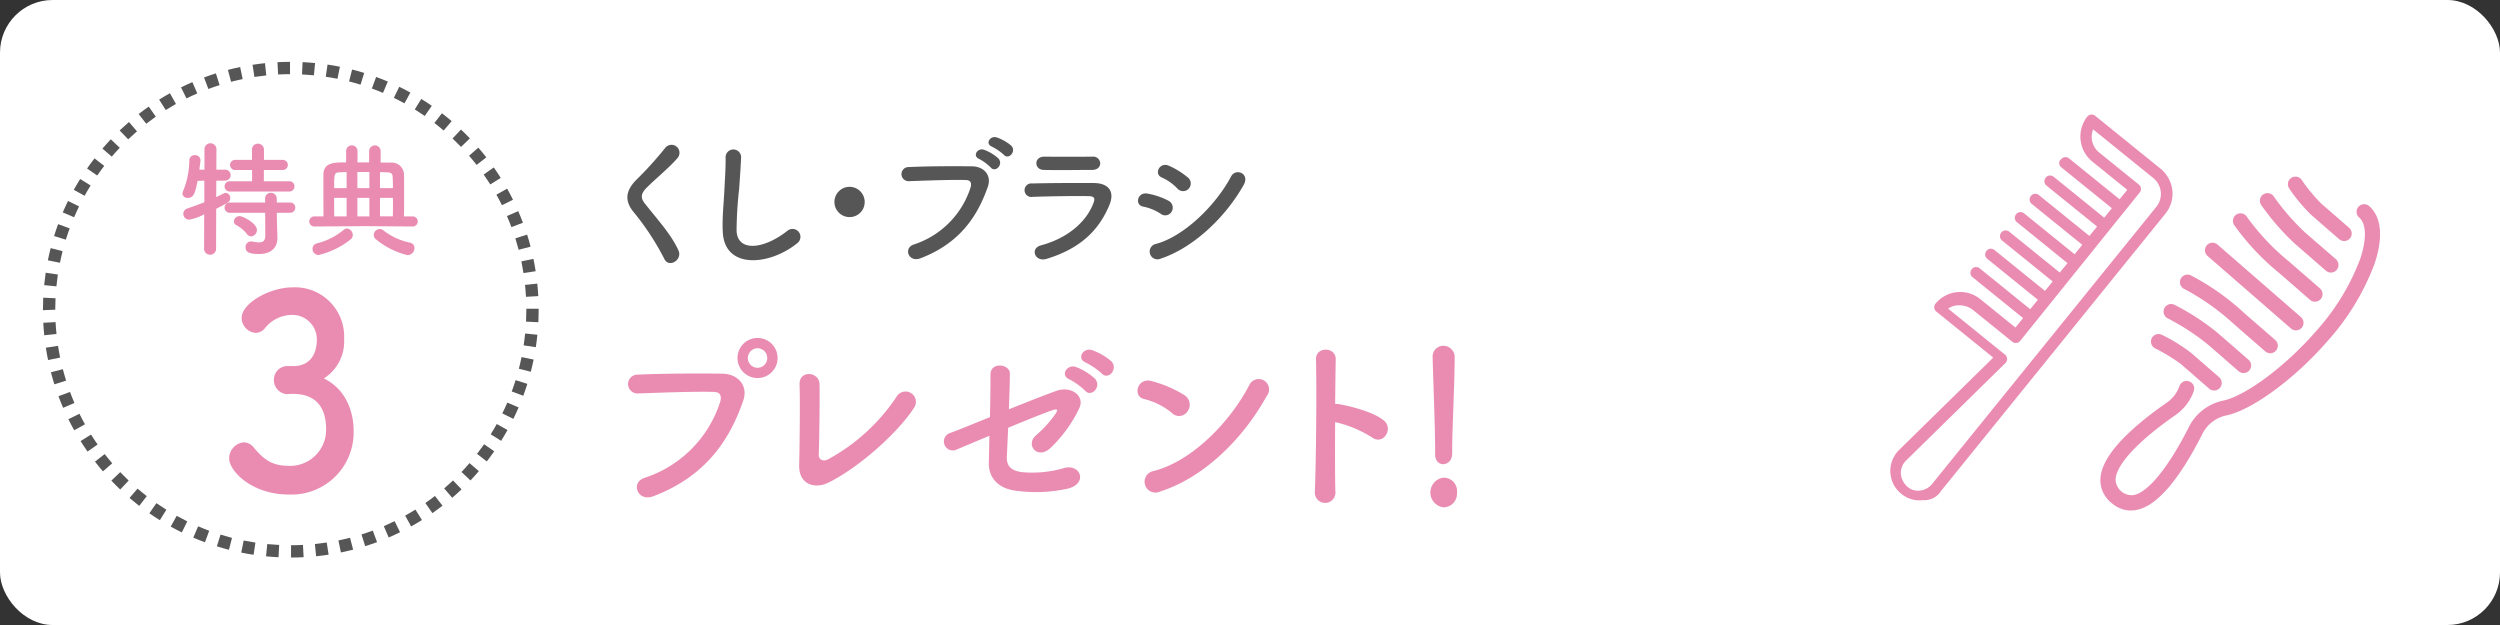 <svg xmlns="http://www.w3.org/2000/svg" xmlns:xlink="http://www.w3.org/1999/xlink" width="380" height="95" viewBox="0 0 380 95"><rect x="0" y="0" width="380" height="95" fill="#333333" stroke="none"/><defs><clipPath id="a"><rect width="380" height="95" fill="none"/></clipPath></defs><g clip-path="url(#a)"><rect width="380" height="95" rx="8" fill="#fff"/><path d="M80.733,45.135A37.867,37.867,0,1,1,42.866,7.268,37.867,37.867,0,0,1,80.733,45.135" transform="translate(1.333 1.938)" fill="#fff"/><path d="M42.864,82.766V80.895q.91,0,1.813-.047l.1,1.87q-.948.049-1.908.048m-1.905-.044q-.958-.046-1.9-.139l.185-1.863q.9.089,1.808.134Zm5.714-.148-.189-1.863c.6-.061,1.2-.138,1.8-.228l.284,1.851q-.94.143-1.892.241m-9.509-.229q-.948-.142-1.878-.332l.371-1.834c.59.119,1.184.224,1.786.315ZM50.442,82l-.376-1.833c.594-.123,1.183-.258,1.764-.41l.471,1.813q-.922.237-1.859.431m-17.016-.413q-.927-.237-1.835-.522l.557-1.786q.863.27,1.743.5Zm20.709-.545-.561-1.786q.866-.272,1.715-.586l.651,1.754q-.893.332-1.805.618m-24.355-.593q-.9-.332-1.775-.707l.736-1.721q.832.357,1.687.673Zm27.927-.733-.74-1.719q.832-.359,1.643-.757l.826,1.68q-.851.42-1.729.8m-31.44-.771q-.859-.422-1.692-.884l.908-1.637q.792.439,1.609.84Zm34.856-.908L60.213,76.4q.79-.443,1.559-.921l.992,1.587q-.808.505-1.642.969m-38.2-.945q-.811-.505-1.595-1.05L22.4,74.5q.743.517,1.514,1Zm41.426-1.075-1.07-1.536q.745-.517,1.459-1.072l1.148,1.478q-.752.583-1.536,1.13m-44.56-1.1q-.754-.583-1.479-1.2l1.219-1.421q.688.589,1.406,1.145Zm47.573-1.231-1.22-1.42q.686-.591,1.344-1.215L68.781,72.4q-.69.657-1.414,1.279M16.9,72.426q-.692-.657-1.35-1.349L16.9,69.787q.625.655,1.283,1.281Zm53.233-1.377-1.358-1.288q.625-.657,1.216-1.346l1.42,1.22q-.621.724-1.278,1.415M14.269,69.666q-.623-.724-1.208-1.477l1.479-1.148q.555.716,1.146,1.4Zm58.349-1.51-1.479-1.148q.555-.716,1.074-1.46l1.536,1.07q-.547.783-1.131,1.538m-60.689-1.5q-.545-.781-1.053-1.59l1.587-.993q.481.768,1,1.51Zm62.87-1.63-1.587-.992q.481-.768.922-1.563l1.635.911q-.464.836-.97,1.644m-64.893-1.6q-.464-.83-.885-1.687l1.68-.827q.4.813.841,1.6Zm66.75-1.738-1.68-.826q.4-.811.759-1.649l1.72.738q-.378.882-.8,1.737M8.223,60.011q-.378-.87-.711-1.767l1.754-.652q.315.849.674,1.677Zm69.942-1.835-1.756-.65q.315-.849.588-1.719l1.786.56q-.287.914-.618,1.809M6.892,56.44q-.285-.906-.527-1.834l1.813-.471q.228.88.5,1.742Zm72.415-1.91-1.813-.466c.149-.583.286-1.172.407-1.766l1.835.374q-.192.939-.429,1.858M5.932,52.748q-.192-.931-.338-1.877l1.851-.284c.092.6.2,1.193.32,1.782ZM80.07,50.794l-1.851-.28q.135-.891.227-1.8l1.862.187q-.095.952-.238,1.891M5.352,48.98q-.1-.946-.147-1.9l1.87-.1q.046.908.138,1.806ZM80.451,47l-1.868-.092q.044-.9.044-1.813v-.149H80.5v.149q0,.958-.047,1.905m-75.3-1.832v-.073q0-.922.043-1.829l1.87.087c-.027.578-.042,1.158-.042,1.742Zm73.42-2.032q-.049-.91-.143-1.808l1.862-.2q.1.944.151,1.9ZM7.2,41.547l-1.863-.185q.1-.952.234-1.891l1.852.276q-.133.893-.223,1.8m71-2.015q-.141-.9-.324-1.783l1.832-.381q.194.929.342,1.876ZM7.735,37.961,5.9,37.591q.19-.939.426-1.859L8.14,36.2q-.222.874-.4,1.766m69.721-1.977q-.23-.878-.5-1.739l1.785-.569q.289.908.531,1.833ZM8.634,34.451,6.846,33.9q.285-.916.614-1.81l1.757.645q-.314.851-.584,1.721m67.726-1.92q-.317-.849-.676-1.677l1.716-.745q.378.872.713,1.764ZM9.889,31.043l-1.723-.735q.376-.882.8-1.738l1.682.822q-.4.813-.755,1.65m65.031-1.829q-.4-.813-.845-1.6l1.634-.916q.464.83.889,1.685ZM11.482,27.782l-1.638-.907q.464-.838.966-1.647l1.59.988c-.318.513-.626,1.036-.918,1.566M73.15,26.056q-.483-.768-1-1.507l1.531-1.077q.547.779,1.055,1.587ZM13.4,24.7l-1.538-1.068q.545-.785,1.127-1.54l1.481,1.145q-.553.716-1.07,1.463m57.67-1.61q-.557-.714-1.15-1.4l1.416-1.224q.623.722,1.21,1.473ZM15.615,21.829l-1.422-1.216q.619-.726,1.277-1.419l1.358,1.287q-.623.659-1.212,1.348M68.7,20.349q-.627-.654-1.286-1.278l1.284-1.36q.7.655,1.353,1.345ZM18.107,19.2l-1.292-1.354q.69-.657,1.411-1.282l1.224,1.417q-.686.593-1.343,1.219M66.063,17.86q-.688-.589-1.409-1.144L65.8,15.235q.756.583,1.481,1.2ZM20.852,16.829,19.7,15.352q.752-.585,1.533-1.132l1.074,1.533q-.743.521-1.457,1.077m42.34-1.182q-.745-.517-1.519-1l.988-1.59q.811.5,1.6,1.046Zm-39.373-.9-1-1.585q.8-.507,1.638-.972l.915,1.633q-.79.443-1.557.923m36.289-1.017q-.792-.439-1.61-.837l.82-1.682q.861.42,1.695.88Zm-33.13-.75-.83-1.677q.851-.422,1.726-.8l.744,1.718q-.83.359-1.64.76m29.867-.841q-.834-.355-1.688-.669L55.8,9.717q.9.329,1.776.7ZM30.3,11.549,29.64,9.794q.893-.333,1.8-.622l.564,1.785q-.866.274-1.713.592m23.138-.657q-.863-.268-1.743-.491l.461-1.815q.927.238,1.837.519Zm-19.683-.437-.474-1.811q.92-.241,1.857-.434l.38,1.833c-.594.122-1.181.261-1.763.413M49.924,10q-.885-.179-1.786-.312l.275-1.852q.948.141,1.878.327ZM37.3,9.717l-.288-1.849c.626-.1,1.257-.179,1.892-.243L39.1,9.485q-.9.095-1.8.232m9.039-.253c-.6-.057-1.2-.1-1.809-.129l.089-1.87c.638.03,1.272.075,1.9.137ZM40.9,9.345l-.1-1.87c.631-.033,1.268-.051,1.908-.052l0,1.871q-.912,0-1.813.051" transform="translate(1.374 1.979)" fill="#565656"/><path d="M25.2,27.984a7.473,7.473,0,0,1-2.261.817.884.884,0,0,1-.912-.893.845.845,0,0,1,.607-.8c.932-.323,1.786-.646,2.585-.95V22.873l-1.027.038c-.341,1.691-.531,2.584-1.481,2.584a.738.738,0,0,1-.817-.665.993.993,0,0,1,.095-.361,12.592,12.592,0,0,0,.95-4.712.794.794,0,0,1,.855-.76.779.779,0,0,1,.836.76v.095c-.039.418-.114.874-.171,1.349h.779V18.047a.914.914,0,0,1,1.824,0L27.044,21.2h1.33a.836.836,0,0,1,.018,1.672H27.044l-.02,2.508c1.217-.608,1.293-.646,1.445-.646a.742.742,0,0,1,.684.779c0,.551-.209.665-2.129,1.634l-.018,6.175a.918.918,0,0,1-1.824,0Zm3.933-3.458a.784.784,0,0,1-.836-.779.773.773,0,0,1,.836-.779h3.344v-1.71H29.989a.774.774,0,1,1,0-1.539h2.47V18.066a.917.917,0,0,1,1.823,0v1.653h2.813a.771.771,0,1,1,0,1.539H34.264v1.71h3.854a.752.752,0,0,1,.8.779.762.762,0,0,1-.8.779Zm7.1,3.23.02,1.159.076,2.66v.076c0,1.045-.628,2.375-2.812,2.375-1.691,0-2.034-.418-2.034-1.026a.845.845,0,0,1,.837-.893.717.717,0,0,1,.19.019,5.431,5.431,0,0,0,1.026.133c.57,0,.95-.228.95-1.026l-.022-3.477H29.134a.784.784,0,0,1-.836-.779.773.773,0,0,1,.836-.779H34.47l-.018-.7a.891.891,0,0,1,1.768,0l.018.7h2a.751.751,0,0,1,.8.779.761.761,0,0,1-.8.779Zm-4.54,3.23a5.114,5.114,0,0,0-1.578-1.33.653.653,0,0,1-.4-.589.846.846,0,0,1,.873-.8c.5,0,2.623,1.1,2.623,2.09a.964.964,0,0,1-.874.988.818.818,0,0,1-.646-.361" transform="translate(5.839 4.585)" fill="#ea8bb1"/><path d="M45.6,29.72l-7.694.057a.77.77,0,1,1,0-1.539h1.367c-.018-1.444-.018-3.229-.018-4.712V21.892c.037-1.861,1.615-1.861,3.457-1.861V18.244a.867.867,0,0,1,1.729,0v1.787h1.767V18.244a.878.878,0,0,1,1.748,0V20.05l1.5.018a1.855,1.855,0,0,1,2.052,1.824c.019.684.019,1.559.019,2.49,0,1.291,0,2.678-.019,3.856h1.349a.77.77,0,0,1,0,1.539Zm-7.068,4.39a.932.932,0,0,1-.931-.931.876.876,0,0,1,.741-.856,10.2,10.2,0,0,0,3.99-2.033.851.851,0,0,1,.513-.208.992.992,0,0,1,.875.987.842.842,0,0,1-.342.685,12.533,12.533,0,0,1-4.846,2.356m4.256-12.6c-.417,0-.817.022-1.177.039-.7.037-.723.341-.723,2.393h1.9Zm0,3.914h-1.9c0,.969,0,2,.019,2.812h1.881Zm3.458-3.933H44.422v2.451h1.824Zm0,3.933H44.422v2.812h1.824Zm1.007,6.308a.882.882,0,0,1-.342-.665.938.938,0,0,1,.912-.912.881.881,0,0,1,.551.209A9.861,9.861,0,0,0,52.4,32.229a.817.817,0,0,1,.7.816,1.089,1.089,0,0,1-1.064,1.084,12.051,12.051,0,0,1-4.788-2.4m2.584-7.79c-.019-.721-.019-1.368-.057-1.8-.019-.326-.209-.573-.7-.59-.38,0-.8-.039-1.216-.039v2.432Zm-.019,4.294c.019-.836.019-1.843.019-2.812H47.861v2.812Z" transform="translate(9.9 4.652)" fill="#ea8bb1"/><path d="M37.412,46.447c2.317-.081,3.417-1.709,3.417-4.109a3.724,3.724,0,0,0-3.949-3.662,5.315,5.315,0,0,0-4.025,2.115,1.85,1.85,0,0,1-1.329.611A2.311,2.311,0,0,1,29.4,39.123c0-2.279,4.369-4.637,7.672-4.637a7.478,7.478,0,0,1,7.9,7.852,6.619,6.619,0,0,1-3.077,5.981c4.443,2.2,4.519,7.078,4.519,7.852a9.447,9.447,0,0,1-9.837,9.8c-5.658,0-9.077-3.58-9.077-5.492a2.447,2.447,0,0,1,2.241-2.441,1.987,1.987,0,0,1,1.481.773c1.71,2.034,2.925,2.807,5.545,2.807a5.474,5.474,0,0,0,5.469-5.533c0-4.15-2.317-5.411-5.013-5.411H36.88c-.228,0-.418.042-.57.042A2.131,2.131,0,0,1,34.3,48.562a2.061,2.061,0,0,1,1.976-2.115Z" transform="translate(7.333 9.196)" fill="#ea8bb1"/><path d="M77.9,61.807A17.865,17.865,0,0,0,89.36,50.287c.231-.78.144-1.5-.923-1.53-2.83-.087-7.392.086-11.551.231a1.431,1.431,0,1,1-.057-2.859c3.811-.174,9.211-.2,12.878-.144,2.338.029,3.985,1.79,3.148,4.158-2.022,5.775-5.544,11.376-13.629,14.467-2.455.923-3.523-2.108-1.329-2.8M95.048,46.648a3.046,3.046,0,0,1,0-6.093,3.046,3.046,0,1,1,0,6.093m0-4.533a1.5,1.5,0,0,0-1.473,1.5,1.473,1.473,0,0,0,2.946,0,1.5,1.5,0,0,0-1.473-1.5" transform="translate(20.099 10.815)" fill="#ea8bb1"/><path d="M100.32,61.4c-1.934.953-4.5.375-4.418-2.685.087-3.292.144-10.308.058-12.244-.087-2.223,2.974-1.992,3.032-.058.057,2.051-.029,8.52-.117,10.713-.029.809.722,1.1,1.416.722a29.284,29.284,0,0,0,10.423-9.529A1.573,1.573,0,1,1,113.371,50c-2.31,3.609-8.171,8.979-13.052,11.405" transform="translate(25.573 11.97)" fill="#ea8bb1"/><path d="M115.3,57.1a1.36,1.36,0,1,1-1.069-2.483c.578-.174,3.091-1.213,6.036-2.4.057-2.367.086-4.764.086-6.5,0-1.934,2.945-1.616,2.945-.115,0,1.53-.086,3.466-.143,5.429,2.974-1.213,5.89-2.34,7.276-2.83,2.137-.751,4.332.75,3.407,2.685a20.44,20.44,0,0,1-4.418,6.064c-1.905,1.733-3.782-.461-2.194-1.934a17.156,17.156,0,0,0,3-3.292c.519-.779.144-.751-.4-.578-1.011.318-3.87,1.473-6.787,2.685-.086,1.761-.144,3.349-.2,4.418-.058,1.415.664,2.137,2.4,2.338a17.23,17.23,0,0,0,6.208-.605c2.57-.808,3.841,2.367.578,3.119a22.407,22.407,0,0,1-7.855.289c-2.541-.318-4.128-1.877-4.071-4.245.029-1.011.057-2.455.086-4.1-2.4,1.011-4.388,1.848-4.879,2.051m17.037-10.626c-1.473-.607-.318-2.367,1.011-1.877a9.045,9.045,0,0,1,2.859,1.762c1.125,1.212-.55,2.945-1.5,1.819a10.077,10.077,0,0,0-2.367-1.7m2.512-2.541c-1.473-.578-.433-2.34.923-1.906a9.33,9.33,0,0,1,2.917,1.675c1.155,1.155-.462,2.975-1.444,1.877a10.708,10.708,0,0,0-2.4-1.645" transform="translate(30.202 11.189)" fill="#ea8bb1"/><path d="M141.738,50.647a10.659,10.659,0,0,0-4.272-2.137c-1.734-.4-1.011-3.321,1.183-2.714a18.28,18.28,0,0,1,5.082,2.2,1.708,1.708,0,0,1,.376,2.4,1.531,1.531,0,0,1-2.369.26m-1.79,11.926a1.652,1.652,0,1,1-.982-3.119c5.8-1.473,11.637-7.451,14.553-13.11a1.574,1.574,0,1,1,2.628,1.7c-3.581,6.5-9.558,12.417-16.2,14.525" transform="translate(36.4 12.129)" fill="#ea8bb1"/><path d="M160.9,63.455a1.57,1.57,0,1,1-3.119.115c.2-4.678.289-16,.174-20.155-.058-1.963,3.06-1.934,3,.029-.028,1.415-.057,3.928-.086,6.758a2.952,2.952,0,0,1,.491.029c1.616.26,5.371,1.183,6.93,2.511,1.5,1.272-.144,3.784-1.791,2.571a17.87,17.87,0,0,0-5.63-2.34c-.028,3.985-.028,8.143.029,10.482" transform="translate(42.074 11.189)" fill="#ea8bb1"/><path d="M173.666,66.053a2.272,2.272,0,0,1,0-4.516,2.045,2.045,0,0,1,2.022,2.307,2.071,2.071,0,0,1-2.022,2.209M172.366,58v-.878c0-2.859-.232-8.74-.375-13.742v-.1a1.634,1.634,0,0,1,1.645-1.786,1.726,1.726,0,0,1,1.7,1.885c0,3.8-.376,10.85-.376,13.84v.552c.029,1.43-.982,1.723-1.357,1.723-.635,0-1.241-.488-1.241-1.495" transform="translate(45.772 11.064)" fill="#ea8bb1"/><path d="M80.921,34.762a39.941,39.941,0,0,0-4.593-7.041c-1.43-1.668-1.43-3.207.26-4.962a53.041,53.041,0,0,0,4.441-4.9,1.213,1.213,0,1,1,1.928,1.473c-1.083,1.322-3.379,3.207-4.722,4.55-.932.932-.975,1.582-.261,2.47,2.167,2.708,4.009,4.745,5.07,7.063.673,1.453-1.43,2.731-2.123,1.344" transform="translate(20.076 4.628)" fill="#565656"/><path d="M86.731,30.383c-.086-2.275.152-4.117.26-6.413.066-1.409.217-3.531.174-4.875a1.182,1.182,0,0,1,2.362-.043c-.044,1.364-.2,3.423-.3,4.875a60.116,60.116,0,0,0-.39,6.37c.13,3.163,3.987,2.946,7.757-.022a1.2,1.2,0,1,1,1.495,1.885c-4.226,3.445-11.158,4.074-11.353-1.777" transform="translate(23.123 4.783)" fill="#565656"/><path d="M102.43,27.018a2.3,2.3,0,1,1,2.3-2.3,2.284,2.284,0,0,1-2.3,2.3" transform="translate(26.702 5.98)" fill="#565656"/><path d="M110.074,32.771a13.407,13.407,0,0,0,8.6-8.645c.174-.585.108-1.126-.693-1.148-2.124-.066-5.547.065-8.668.174a1.074,1.074,0,1,1-.043-2.146c2.86-.129,6.912-.151,9.663-.108,1.756.022,2.991,1.343,2.362,3.12-1.516,4.333-4.16,8.536-10.227,10.855-1.842.693-2.644-1.582-1-2.1m9.923-13c-1.1-.455-.238-1.754.759-1.387a6.707,6.707,0,0,1,2.144,1.3c.845.909-.433,2.232-1.148,1.387a7.524,7.524,0,0,0-1.756-1.3m1.951-1.863c-1.106-.433-.3-1.733.714-1.407a6.906,6.906,0,0,1,2.189,1.234c.866.868-.369,2.232-1.106,1.41a8,8,0,0,0-1.8-1.236" transform="translate(28.848 4.386)" fill="#565656"/><path d="M126.3,34.334c-1.777.542-2.579-1.6-.846-2.058,4.269-1.148,7.021-3.771,8-6.522.217-.585.109-.931-.714-.954-2.21-.043-6.241.023-8.559.109a1.033,1.033,0,1,1-.065-2.037c2.8-.065,6.435-.086,9.381-.065,2.167.022,3.229,1.235,2.34,3.359-1.516,3.618-4.16,6.521-9.532,8.167m6.889-13.52c-2.037,0-5.027.066-7.367,0-1.43-.043-1.516-2.036.152-2.015,2.08.023,5.114.023,7.3,0a1.058,1.058,0,0,1,1.17,1c0,.521-.369,1.018-1.257,1.018" transform="translate(32.785 5.013)" fill="#565656"/><path d="M140.021,27.223a7.6,7.6,0,0,0-2.687-1.1c-1.3-.217-.888-2.275.693-1.972a10.936,10.936,0,0,1,3.163,1.084,1.169,1.169,0,0,1,.5,1.624,1.121,1.121,0,0,1-1.668.369m0,6.8a1.182,1.182,0,1,1-.714-2.232c4.31-1.17,9.121-5.937,11.4-10.249.714-1.343,2.882-.455,1.928,1.258-2.773,4.962-7.691,9.6-12.61,11.223m2.513-10.66a7.593,7.593,0,0,0-2.361-1.668c-1.235-.5-.369-2.426,1.1-1.777a11.9,11.9,0,0,1,2.882,1.8,1.161,1.161,0,1,1-1.625,1.647" transform="translate(36.416 5.277)" fill="#565656"/><path d="M234.513,71.009l34.165-42.223a4.821,4.821,0,0,0,1.03-3.531,4.977,4.977,0,0,0-1.744-3.239l-9.983-8.075a.843.843,0,0,0-1.189.1l-.025.032a4.9,4.9,0,0,0,.714,6.77l5.374,4.347-1.164,1.44-7.677-6.212a.846.846,0,0,0-1.191.1.312.312,0,0,1-.025.032.659.659,0,0,0-.282.645.8.8,0,0,0,.324.58l7.677,6.21-1.165,1.44-7.677-6.212a.843.843,0,0,0-1.189.1.312.312,0,0,0-.025.032.843.843,0,0,0,.1,1.188l.032.027,7.677,6.212L257.1,32.2l-7.676-6.21a.843.843,0,0,0-1.189.1.3.3,0,0,0-.025.032.844.844,0,0,0,.1,1.189l.032.025,7.676,6.21-1.164,1.44-7.677-6.212a.844.844,0,0,0-1.189.1l-.025.032a.844.844,0,0,0,.1,1.189l.032.025,7.677,6.213L252.6,37.767,244.92,31.56a.843.843,0,0,0-1.189.1.312.312,0,0,0-.025.032.844.844,0,0,0,.1,1.189l.032.025,7.676,6.208-1.164,1.44-7.677-6.212a.843.843,0,0,0-1.189.1l-.025.03a.846.846,0,0,0,.1,1.191l.032.025,7.677,6.212-1.165,1.436-7.676-6.209a.844.844,0,0,0-1.189.1c-.009.011-.018.022-.025.033a.843.843,0,0,0,.1,1.189l.032.025,7.676,6.21-1.164,1.441-5.374-4.348a4.847,4.847,0,0,0-6.77.714.843.843,0,0,0,.1,1.189l.03.025,8.639,6.989L228.151,64.751a4.513,4.513,0,0,0-1.311,3.387l.028.261a4.43,4.43,0,0,0,1.631,2.987,4.283,4.283,0,0,0,3.263.973,2.986,2.986,0,0,0,2.755-1.344Zm-5.076-.693a2.97,2.97,0,0,1-1-2,2.66,2.66,0,0,1,.84-2.019l15.032-14.752a.882.882,0,0,0,.284-.643l-.01-.087a.789.789,0,0,0-.324-.58l-8.639-6.989a2.87,2.87,0,0,1,1.439-.5,3.444,3.444,0,0,1,2.262.638l6.047,4.891a.844.844,0,0,0,1.189-.1l.025-.032L264.741,25.6a.843.843,0,0,0-.1-1.189.309.309,0,0,0-.032-.025L258.567,19.5a3.056,3.056,0,0,1-.9-3.5l9.211,7.451a3.114,3.114,0,0,1,.45,4.253L233.171,69.922a2.71,2.71,0,0,1-1.828.983,2.377,2.377,0,0,1-1.905-.589" transform="translate(60.489 3.664)" fill="#ea8bb1"/><path d="M252.45,66.638a4.253,4.253,0,0,1,0-.508c.16-2.959,3.493-6.718,9.905-11.177a5.615,5.615,0,0,0,2.1-2.775.661.661,0,0,1,1.246.44,6.951,6.951,0,0,1-2.588,3.417c-5.891,4.1-9.206,7.708-9.342,10.165a2.951,2.951,0,0,0,3.335,2.9c2.414-.474,5.529-4.261,8.765-10.663a7.093,7.093,0,0,1,4.883-3.7c3.543-.765,9.709-5.363,14.345-10.7a35.055,35.055,0,0,0,6.788-11.1c1.11-3.255,1.007-5.762-.28-6.882a.66.66,0,0,1,.822-1.032l.042.035c1.737,1.51,1.972,4.459.665,8.3A36.452,36.452,0,0,1,286.088,44.9c-4.879,5.613-11.214,10.289-15.062,11.123a5.77,5.77,0,0,0-3.981,3.008C263.521,66,260.26,69.827,257.351,70.4a3.906,3.906,0,0,1-3.44-1,3.956,3.956,0,0,1-1.464-2.76" transform="translate(67.317 6.634)" fill="#ea8bb1"/><path d="M255.886,70.987a4.317,4.317,0,0,0,1.667-.013c3.063-.6,6.439-4.509,10.033-11.623a5.277,5.277,0,0,1,3.645-2.749c3.941-.851,10.388-5.595,15.33-11.28a36.953,36.953,0,0,0,7.136-11.71c1.376-4.043,1.091-7.177-.808-8.827a1.152,1.152,0,0,0-.836-.279,1.136,1.136,0,0,0-.787.394,1.151,1.151,0,0,0,.113,1.623c1.111.966,1.164,3.341.139,6.35a34.626,34.626,0,0,1-6.7,10.94c-4.571,5.262-10.626,9.791-14.078,10.539a7.583,7.583,0,0,0-5.215,3.96c-3.121,6.178-6.191,9.969-8.422,10.407a2.464,2.464,0,0,1-2.751-2.393c.123-2.271,3.452-5.837,9.129-9.786a7.445,7.445,0,0,0,2.771-3.661,1.153,1.153,0,0,0-2.175-.764,5.118,5.118,0,0,1-1.911,2.532c-6.541,4.552-9.942,8.44-10.113,11.555a5.319,5.319,0,0,0,0,.569,4.443,4.443,0,0,0,1.631,3.1,4.71,4.71,0,0,0,2.191,1.12m36.281-45.5a.169.169,0,0,1,.079.038c1.577,1.371,1.763,4.131.523,7.775a36,36,0,0,1-6.949,11.381c-4.818,5.54-11.04,10.15-14.8,10.963a6.253,6.253,0,0,0-4.312,3.265c-3.453,6.83-6.6,10.564-9.349,11.1a3.435,3.435,0,0,1-3.025-.888,3.479,3.479,0,0,1-1.295-2.422,3.309,3.309,0,0,1,0-.448c.152-2.8,3.415-6.433,9.7-10.8a6.106,6.106,0,0,0,2.277-3.013.191.191,0,0,1,.214-.1.168.168,0,0,1,.1.213,6.449,6.449,0,0,1-2.405,3.181c-4.255,2.96-9.367,7.193-9.547,10.542a3.438,3.438,0,0,0,3.919,3.409c3.287-.646,6.773-6.3,9.109-10.924a6.6,6.6,0,0,1,4.545-3.445c3.637-.783,9.915-5.45,14.611-10.853a35.6,35.6,0,0,0,6.883-11.27c1.177-3.449,1.022-6.152-.422-7.409a.191.191,0,0,1-.019-.239.166.166,0,0,1,.117-.057.138.138,0,0,1,.046,0" transform="translate(67.214 6.534)" fill="#ea8bb1"/><path d="M268.356,26.716a.66.66,0,0,1,1.2-.426,35.835,35.835,0,0,0,6.492,6.894c.009.009.02.016.029.025l4.677,4.067a.66.66,0,1,1-.807,1.044.756.756,0,0,1-.058-.052l-4.665-4.051a36.713,36.713,0,0,1-6.749-7.171.653.653,0,0,1-.118-.332" transform="translate(71.561 6.936)" fill="#ea8bb1"/><path d="M280.2,39.006a1.1,1.1,0,0,0,.3.019,1.151,1.151,0,0,0,.675-2.017L276.5,32.942a35.26,35.26,0,0,1-6.441-6.83,1.151,1.151,0,1,0-1.887,1.317,37.3,37.3,0,0,0,6.853,7.277l4.642,4.042a1.129,1.129,0,0,0,.533.261M269.149,26.6a.177.177,0,0,1,.105.07,36.376,36.376,0,0,0,6.584,7l4.692,4.08a.169.169,0,0,1-.222.255l-4.661-4.055a36.261,36.261,0,0,1-6.669-7.081l-.03-.086a.17.17,0,0,1,.158-.181.168.168,0,0,1,.043,0" transform="translate(71.458 6.832)" fill="#ea8bb1"/><path d="M274.934,22.286a.661.661,0,0,1,1.188-.442,26.922,26.922,0,0,0,2.993,3.648.172.172,0,0,1,.04.033l4.269,3.71a.661.661,0,0,1-.866,1l-4.255-3.7a25.316,25.316,0,0,1-3.243-3.9.656.656,0,0,1-.13-.348" transform="translate(73.315 5.754)" fill="#ea8bb1"/><path d="M282.873,30.965a1.15,1.15,0,0,0,1.352-.9,1.149,1.149,0,0,0-.376-1.093l-4.267-3.713a25.4,25.4,0,0,1-2.963-3.6,1.152,1.152,0,0,0-1.61-.232,1.139,1.139,0,0,0-.46,1,1.164,1.164,0,0,0,.224.608A25.551,25.551,0,0,0,278.1,27.02l4.238,3.683a1.147,1.147,0,0,0,.535.262m-7.144-8.789a.169.169,0,0,1,.1.063,26.585,26.585,0,0,0,3.07,3.729l4.305,3.739a.168.168,0,0,1,.058.117.165.165,0,0,1-.041.122.169.169,0,0,1-.238.018h0l-4.259-3.7a24.724,24.724,0,0,1-3.169-3.822l-.522-.054.488-.034a.172.172,0,0,1,.07-.147.164.164,0,0,1,.134-.03" transform="translate(73.212 5.651)" fill="#ea8bb1"/><path d="M271.581,24.277a.66.66,0,0,1,1.2-.429,35.891,35.891,0,0,0,4.859,5.582l4.675,4.063a.66.66,0,0,1-.868,1l-4.677-4.066a36.564,36.564,0,0,1-5.067-5.809.642.642,0,0,1-.12-.336" transform="translate(72.421 6.285)" fill="#ea8bb1"/><path d="M281.761,35.224a1.152,1.152,0,0,0,.978-2l-4.677-4.063a35.41,35.41,0,0,1-4.782-5.5A1.152,1.152,0,1,0,271.4,25a36.843,36.843,0,0,0,5.14,5.893l4.682,4.07a1.125,1.125,0,0,0,.533.262m-9.385-11.052a.183.183,0,0,1,.106.062,35.98,35.98,0,0,0,4.935,5.665l4.677,4.066a.189.189,0,0,1,.018.239.2.2,0,0,1-.241.018l-4.675-4.07a36.382,36.382,0,0,1-4.991-5.723l-.521-.052.49-.032a.17.17,0,0,1,.071-.152.185.185,0,0,1,.134-.022" transform="translate(72.318 6.182)" fill="#ea8bb1"/><path d="M261.983,34.046a.66.66,0,0,1,.956-.633h0a36.777,36.777,0,0,1,8.037,5.686l4.664,4.055a.661.661,0,0,1-.868,1L270.1,40.084l-.029-.025a35.908,35.908,0,0,0-7.729-5.471.652.652,0,0,1-.358-.542" transform="translate(69.862 8.891)" fill="#ea8bb1"/><path d="M275.09,44.884a1.15,1.15,0,0,0,.977-2L271.4,38.83a37.088,37.088,0,0,0-8.135-5.752,1.15,1.15,0,0,0-1.672,1.1v0a1.162,1.162,0,0,0,.628.945,35.707,35.707,0,0,1,7.608,5.383l4.73,4.112a1.137,1.137,0,0,0,.534.26M262.79,33.942a.164.164,0,0,1,.033.01,36.075,36.075,0,0,1,7.919,5.6l4.683,4.071a.17.17,0,1,1-.22.258l0,0-4.675-4.066a36.753,36.753,0,0,0-7.857-5.563.164.164,0,0,1-.092-.137.169.169,0,0,1,.018-.09.19.19,0,0,1,.194-.085" transform="translate(69.758 8.787)" fill="#ea8bb1"/><path d="M258.51,41.176a.66.66,0,0,1,.977-.624,25.328,25.328,0,0,1,4.31,2.665l4.255,3.7a.661.661,0,0,1-.866,1L262.918,44.2a.247.247,0,0,1-.038-.034,26.858,26.858,0,0,0-4.027-2.46.659.659,0,0,1-.342-.533" transform="translate(68.936 10.792)" fill="#ea8bb1"/><path d="M267.5,48.649a1.152,1.152,0,0,0,.975-2l-4.255-3.7a26.027,26.027,0,0,0-4.4-2.726,1.158,1.158,0,0,0-1.564.457,1.129,1.129,0,0,0-.138.631,1.145,1.145,0,0,0,.593.931,26.931,26.931,0,0,1,3.938,2.393l4.312,3.752a1.149,1.149,0,0,0,.533.262m-8.2-7.582a.178.178,0,0,1,.049.018,25.132,25.132,0,0,1,4.209,2.593l4.269,3.713a.17.17,0,0,1-.222.258l-4.269-3.714a25.889,25.889,0,0,0-4.15-2.554.169.169,0,0,1-.087-.134.176.176,0,0,1,.018-.091.172.172,0,0,1,.182-.086" transform="translate(68.832 10.689)" fill="#ea8bb1"/><path d="M260.015,37.578a.661.661,0,0,1,.613-.7.671.671,0,0,1,.35.073,36.6,36.6,0,0,1,6.456,4.205l4.68,4.071a.661.661,0,0,1-.868,1l-4.678-4.067a35.864,35.864,0,0,0-6.2-4.034.664.664,0,0,1-.355-.541" transform="translate(69.337 9.833)" fill="#ea8bb1"/><path d="M271.562,46.952a1.15,1.15,0,0,0,.977-2l-4.68-4.071a36.774,36.774,0,0,0-6.55-4.271,1.152,1.152,0,0,0-1.553.493,1.166,1.166,0,0,0-.127.608,1.15,1.15,0,0,0,.617.945,35.248,35.248,0,0,1,6.105,3.968l4.674,4.063a1.143,1.143,0,0,0,.534.26m-10.738-9.477a.1.1,0,0,1,.033.011,35.564,35.564,0,0,1,6.361,4.143l4.679,4.069a.169.169,0,1,1-.222.256L267,41.881a36.676,36.676,0,0,0-6.3-4.1.161.161,0,0,1-.091-.137.178.178,0,0,1,.018-.092.189.189,0,0,1,.194-.082" transform="translate(69.234 9.729)" fill="#ea8bb1"/><path d="M265.006,30.239a.66.66,0,0,1,1.091-.545l12.653,11a.661.661,0,0,1-.866,1l-12.651-11a.664.664,0,0,1-.225-.451" transform="translate(70.668 7.875)" fill="#ea8bb1"/><path d="M278.2,42.425a1.105,1.105,0,0,0,.3.019,1.15,1.15,0,0,0,.674-2.017l-12.65-11a1.151,1.151,0,1,0-1.511,1.735l12.651,11a1.135,1.135,0,0,0,.533.261M265.8,30.13a.169.169,0,0,1,.079.038l12.651,11a.169.169,0,0,1-.1.3.177.177,0,0,1-.122-.041l-12.651-11a.165.165,0,0,1-.018-.237.169.169,0,0,1,.16-.056" transform="translate(70.565 7.772)" fill="#ea8bb1"/></g></svg>